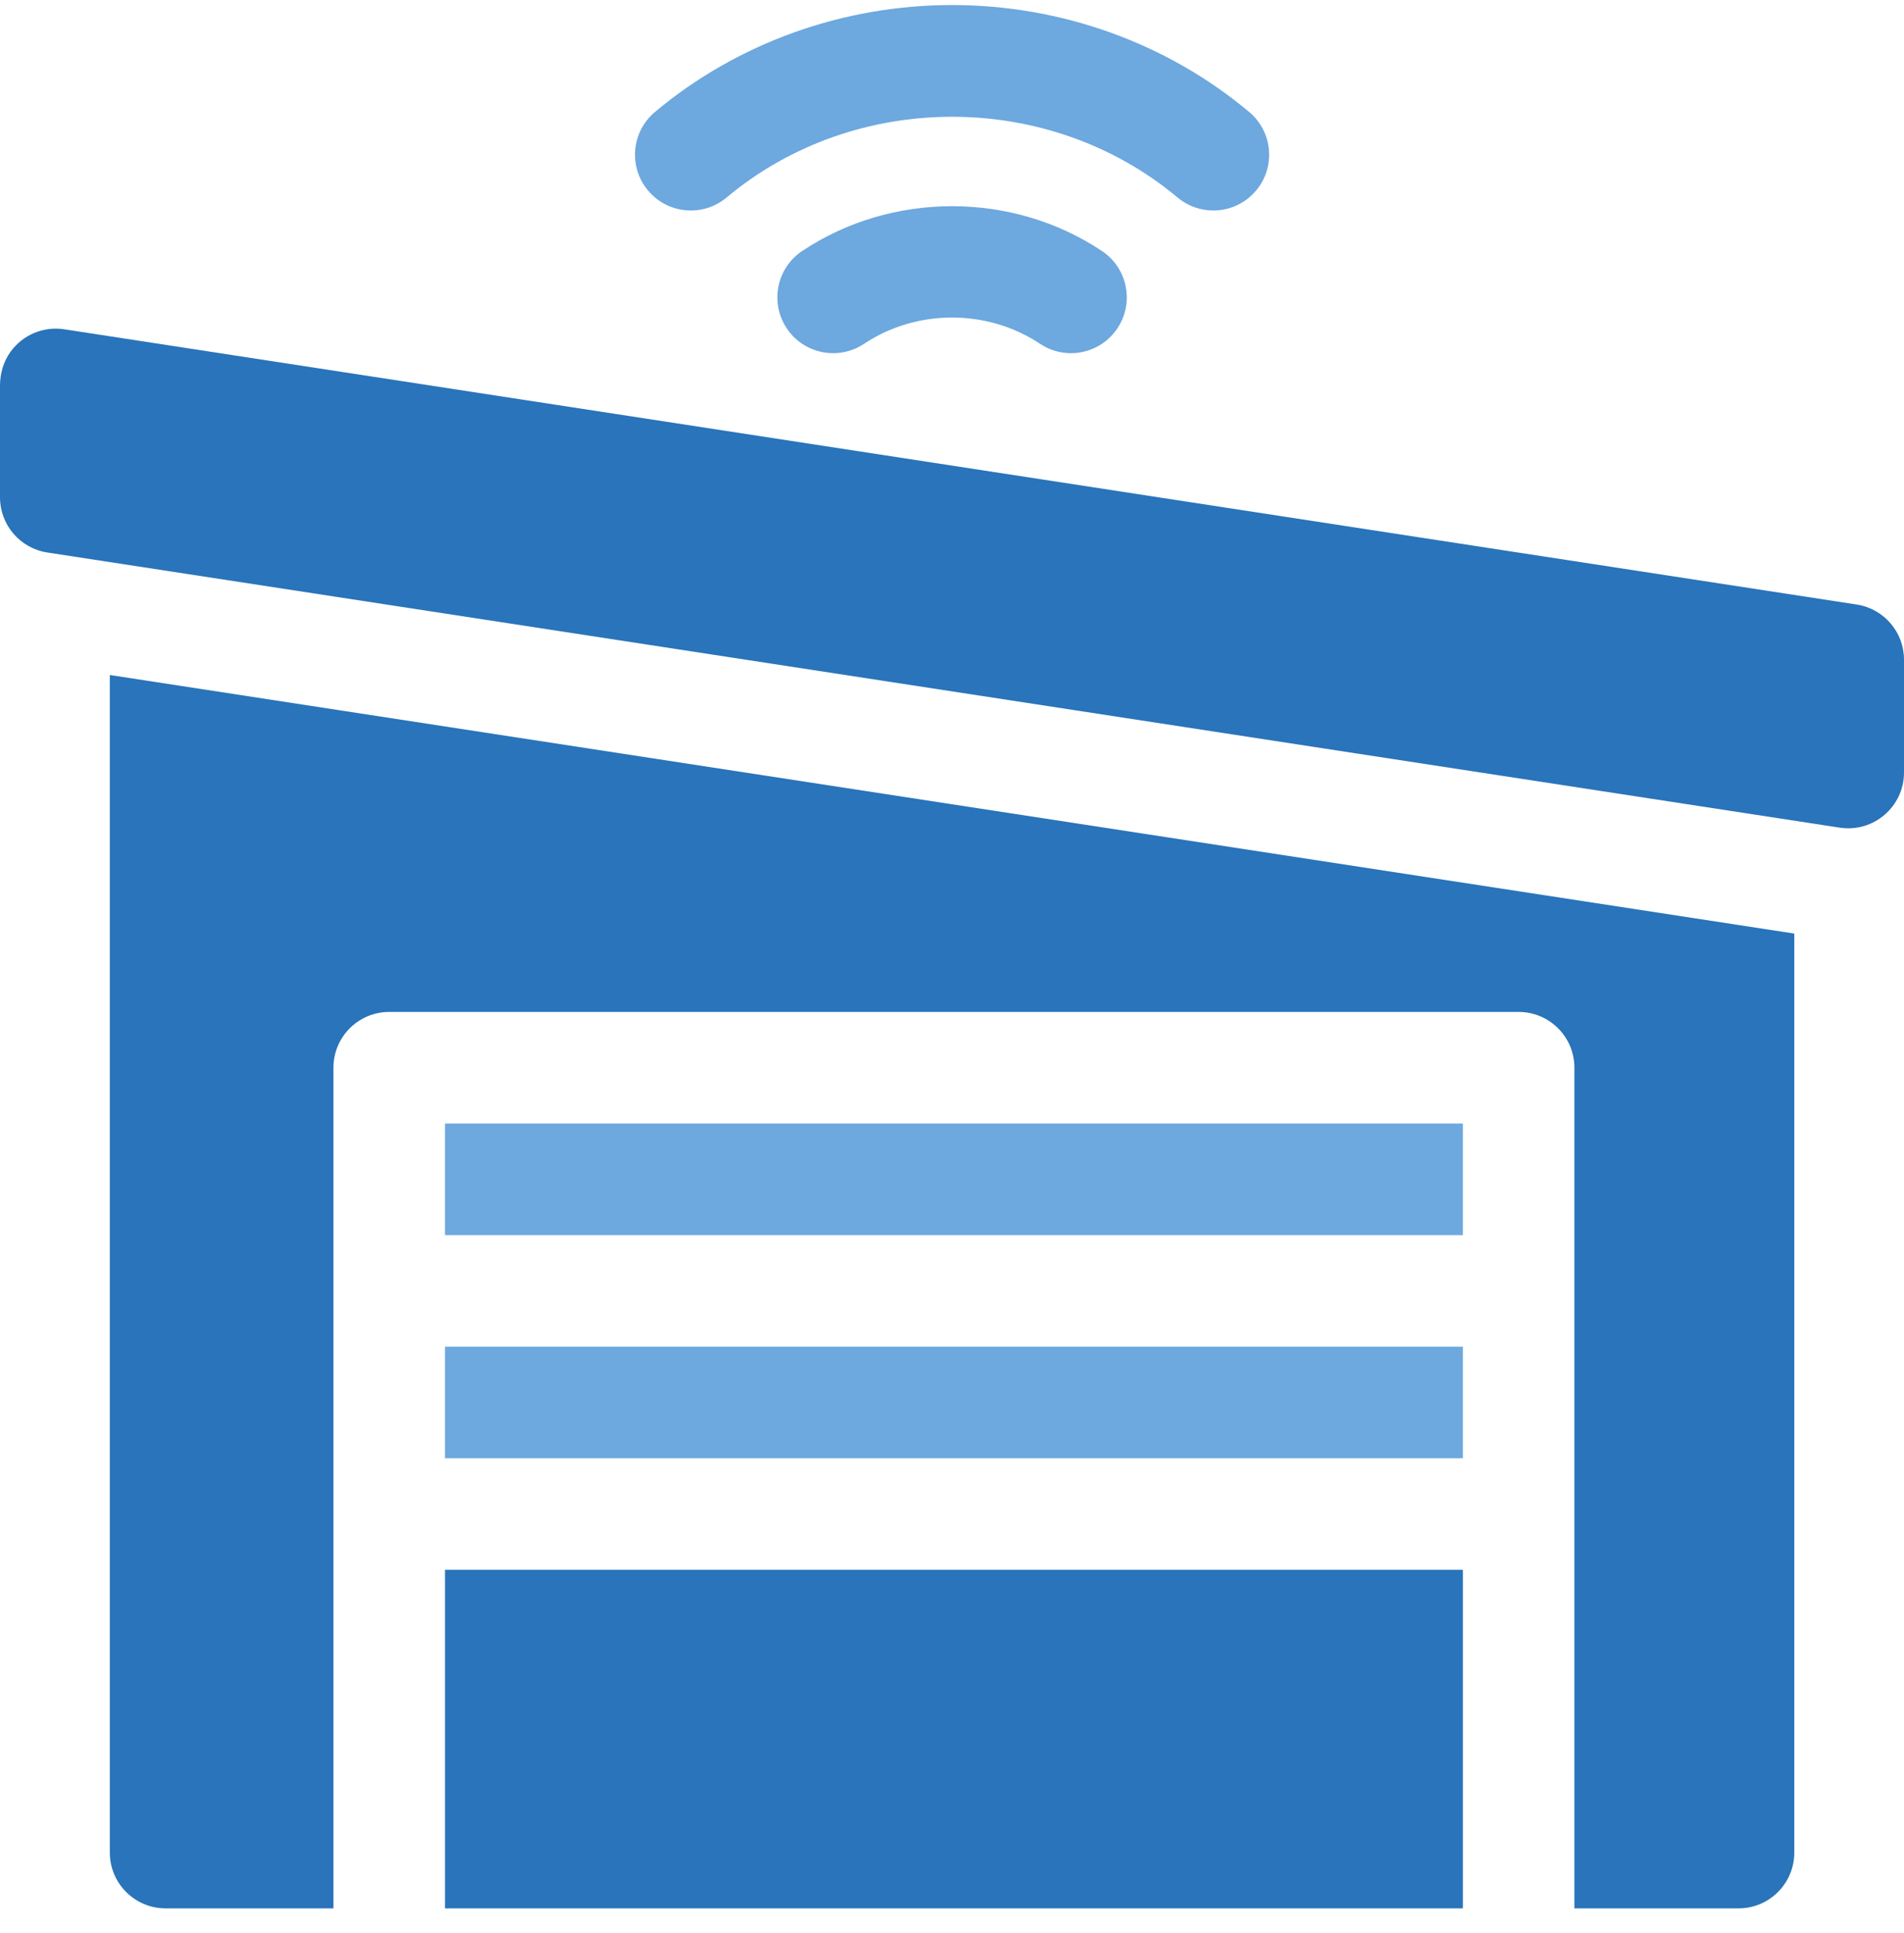 <svg width="65" height="66" viewBox="0 0 65 66" fill="none" xmlns="http://www.w3.org/2000/svg">
<g clip-path="url(#clip0_801_39214)">
<path d="M24.806 6.742C29.194 3.068 35.811 3.068 40.199 6.742C40.556 7.04 40.989 7.186 41.421 7.186C41.965 7.186 42.505 6.954 42.882 6.504C43.557 5.698 43.451 4.497 42.644 3.821C39.834 1.468 36.232 0.172 32.502 0.172C28.773 0.172 25.171 1.468 22.361 3.821C21.554 4.497 21.448 5.698 22.123 6.504C22.799 7.311 23.999 7.417 24.806 6.742Z" fill="#6DA8DF"/>
<path d="M27.387 8.567C26.512 9.15 26.275 10.332 26.858 11.208C27.441 12.083 28.623 12.32 29.498 11.737C31.295 10.541 33.71 10.541 35.506 11.737C35.831 11.953 36.197 12.057 36.56 12.057C37.176 12.057 37.78 11.759 38.147 11.208C38.73 10.332 38.493 9.15 37.617 8.567C34.558 6.53 30.447 6.53 27.387 8.567Z" fill="#6DA8DF"/>
<path d="M15.192 38.355H49.94V42.164H15.192V38.355Z" fill="#6DA8DF"/>
<path d="M63.385 20.637L2.192 11.241C1.498 11.134 0.788 11.418 0.36 12.008C0.117 12.343 0 12.754 0 13.168V16.979C0 17.919 0.686 18.719 1.615 18.861L62.807 28.254C63.96 28.431 65 27.538 65 26.371V22.52C65 21.579 64.314 20.78 63.385 20.637Z" fill="#2974BA"/>
<path d="M15.192 53.59H49.94V65.147H15.192V53.59Z" fill="#2974BA"/>
<path d="M3.749 63.242C3.749 64.294 4.602 65.147 5.653 65.147H11.383V36.449C11.383 35.398 12.236 34.545 13.287 34.545H51.844C52.896 34.545 53.748 35.398 53.748 36.449V65.147H59.351C60.403 65.147 61.255 64.294 61.255 63.242V31.87L3.749 23.043V63.242Z" fill="#2974BA"/>
<path d="M15.192 45.973H49.94V49.782H15.192V45.973Z" fill="#6DA8DF"/>
</g>
<defs>
<clipPath id="clip0_801_39214">
<rect width="65" height="65" fill="white" transform="translate(0 0.16)"/>
</clipPath>
</defs>
</svg>
